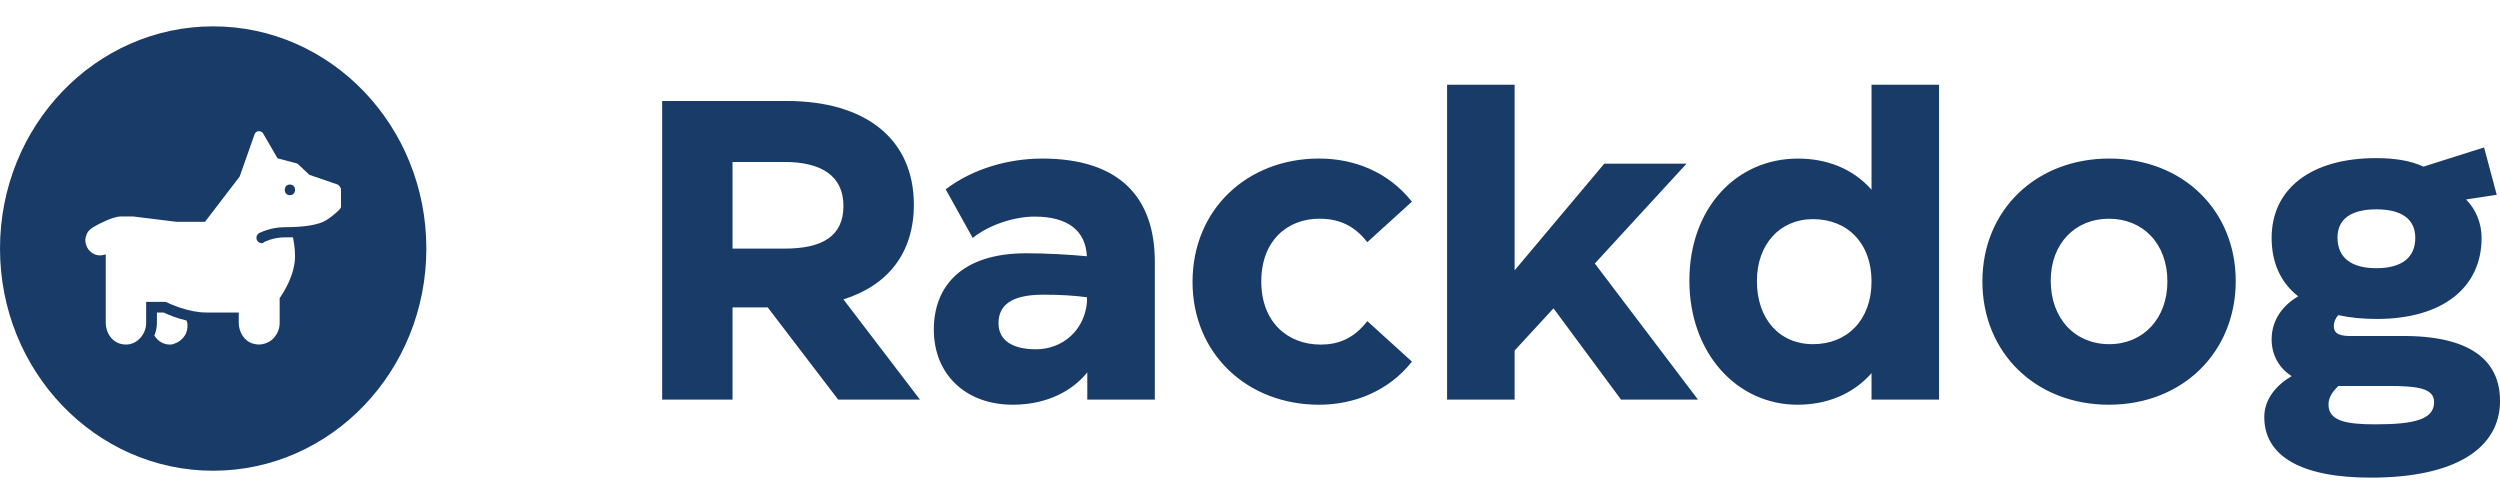 <svg xmlns="http://www.w3.org/2000/svg" width="72" height="14" viewBox="0 0 72 14" fill="none"><g clip-path="url(#clip0_5422_2292)"><path d="M6.139 0.759C2.748 0.759 0 3.624 0 7.158C0 10.693 2.748 13.557 6.139 13.557C9.53 13.557 12.279 10.693 12.279 7.158C12.279 3.624 9.53 0.759 6.139 0.759ZM5.357 9.601C5.283 9.754 5.151 9.862 4.989 9.908C4.959 9.924 4.916 9.923 4.887 9.923C4.711 9.923 4.549 9.832 4.446 9.663C4.49 9.556 4.519 9.431 4.519 9.308V9.001H4.712C4.845 9.062 5.096 9.17 5.375 9.232C5.419 9.355 5.401 9.494 5.357 9.601ZM9.823 5.929C9.823 5.975 9.807 6.004 9.777 6.034C9.762 6.05 9.616 6.203 9.395 6.342C9.174 6.48 8.748 6.543 8.202 6.543C7.775 6.543 7.48 6.711 7.466 6.711C7.392 6.757 7.361 6.849 7.406 6.927C7.435 6.973 7.481 7.003 7.539 7.003C7.554 7.003 7.584 7.006 7.599 6.975C7.599 6.975 7.849 6.836 8.202 6.836H8.437C8.467 6.989 8.497 7.174 8.497 7.374C8.497 7.927 8.158 8.434 8.054 8.588V9.308C8.054 9.492 7.967 9.674 7.819 9.797C7.716 9.874 7.583 9.922 7.465 9.922C7.391 9.922 7.33 9.909 7.272 9.893C7.036 9.817 6.876 9.57 6.876 9.293V9H5.932C5.431 9 4.899 8.754 4.767 8.693H4.209V9.308C4.209 9.492 4.122 9.674 3.974 9.797C3.827 9.921 3.632 9.954 3.44 9.893C3.204 9.817 3.045 9.57 3.045 9.293V7.325L2.999 7.339C2.792 7.4 2.59 7.293 2.501 7.109C2.456 7.001 2.439 6.895 2.483 6.787C2.512 6.664 2.618 6.574 2.736 6.514C2.81 6.467 3.251 6.235 3.473 6.235H3.841L5.08 6.388H5.904L6.903 5.083L7.331 3.869C7.346 3.822 7.392 3.778 7.45 3.778C7.509 3.778 7.569 3.808 7.584 3.854L7.993 4.56L8.523 4.699C8.538 4.699 8.568 4.712 8.583 4.727L8.91 5.035L9.72 5.313C9.778 5.344 9.821 5.406 9.821 5.466V5.927L9.823 5.929ZM8.349 5.315C8.261 5.315 8.202 5.375 8.202 5.468C8.202 5.56 8.261 5.621 8.349 5.621C8.438 5.621 8.497 5.56 8.497 5.468C8.497 5.375 8.439 5.315 8.349 5.315Z" fill="#193B68"></path><path d="M26.495 11.509L24.291 8.622C25.588 8.216 26.319 7.27 26.319 5.894C26.319 4.013 24.94 2.908 22.653 2.908H19.07V11.509H21.097V8.854H22.111L24.139 11.509H26.496L26.495 11.509ZM22.594 4.665C23.666 4.665 24.291 5.071 24.291 5.931C24.291 6.815 23.666 7.16 22.594 7.16H21.097V4.665H22.594ZM30.006 4.567C29.064 4.567 28.026 4.85 27.236 5.452L28.014 6.853C28.485 6.472 29.216 6.238 29.794 6.238C30.772 6.238 31.267 6.656 31.302 7.38C30.795 7.331 30.1 7.294 29.558 7.294C27.683 7.294 26.894 8.253 26.894 9.494C26.894 10.772 27.802 11.656 29.169 11.656C30.218 11.656 30.937 11.201 31.314 10.722V11.509H33.259V7.54C33.259 5.709 32.269 4.566 30.006 4.566L30.006 4.567ZM29.83 10.059C29.158 10.059 28.757 9.801 28.757 9.31C28.757 8.819 29.087 8.487 30.042 8.487C30.538 8.487 30.927 8.511 31.304 8.561V8.708C31.233 9.507 30.608 10.06 29.831 10.06L29.83 10.059ZM37.988 11.656C39.002 11.656 39.992 11.263 40.664 10.415L39.379 9.248C38.978 9.764 38.53 9.924 38.035 9.924C37.08 9.924 36.325 9.273 36.325 8.105C36.325 6.938 37.068 6.299 37.999 6.299C38.529 6.299 38.989 6.471 39.378 6.975L40.663 5.808C39.979 4.947 39.001 4.566 37.987 4.566C35.925 4.566 34.345 6.028 34.345 8.117C34.345 10.194 35.925 11.656 37.988 11.656ZM48.902 11.509L45.931 7.589L48.572 4.714H46.203L43.621 7.786V2.441H41.676V11.509H43.621V10.096L44.741 8.88L46.686 11.509H48.902L48.902 11.509ZM53.9 5.464C53.358 4.849 52.603 4.567 51.778 4.567C50.01 4.567 48.654 5.992 48.654 8.081C48.654 10.182 50.033 11.656 51.766 11.656C52.603 11.656 53.358 11.361 53.9 10.747V11.509H55.845V2.441H53.9V5.464ZM52.214 9.912C51.248 9.912 50.599 9.187 50.599 8.093C50.599 7.037 51.26 6.311 52.214 6.311C53.204 6.311 53.9 6.999 53.9 8.105C53.9 9.223 53.193 9.912 52.214 9.912ZM60.735 11.656C62.857 11.656 64.389 10.145 64.389 8.093C64.389 6.053 62.857 4.566 60.747 4.566C58.637 4.566 57.093 6.053 57.093 8.105C57.093 10.157 58.625 11.656 60.735 11.656ZM60.747 9.912C59.769 9.912 59.061 9.187 59.061 8.081C59.061 7.012 59.769 6.299 60.735 6.299C61.714 6.299 62.421 7.012 62.421 8.105C62.421 9.187 61.714 9.912 60.747 9.912ZM67.733 9.678C67.438 9.678 67.214 9.642 67.214 9.395C67.214 9.272 67.261 9.162 67.344 9.076C67.674 9.149 68.051 9.186 68.452 9.186C70.338 9.186 71.47 8.289 71.47 6.851C71.47 6.409 71.293 6.015 71.022 5.745L71.906 5.61L71.541 4.246L69.796 4.799C69.431 4.627 68.971 4.554 68.429 4.554C66.555 4.554 65.423 5.438 65.423 6.851C65.423 7.564 65.682 8.141 66.189 8.534C65.764 8.78 65.423 9.197 65.423 9.775C65.423 10.193 65.611 10.586 66.001 10.832C65.576 11.078 65.211 11.483 65.211 12.011C65.211 13.142 66.284 13.756 68.276 13.756C70.739 13.756 72.001 12.896 72.001 11.544C72.001 10.402 71.175 9.652 69.124 9.677H67.734L67.733 9.678ZM68.44 6.029C69.171 6.029 69.56 6.312 69.56 6.852C69.56 7.417 69.171 7.724 68.44 7.724C67.709 7.724 67.32 7.417 67.32 6.84C67.32 6.311 67.709 6.029 68.44 6.029ZM68.417 12.221C67.603 12.221 67.061 12.135 67.061 11.656C67.061 11.46 67.155 11.3 67.344 11.116H68.782C69.655 11.116 70.102 11.189 70.102 11.582C70.102 12.074 69.548 12.221 68.417 12.221Z" fill="#193B68"></path></g><defs><clipPath id="clip0_5422_2292"><rect width="72" height="13" fill="white" transform="translate(0 0.759)"></rect></clipPath></defs></svg>